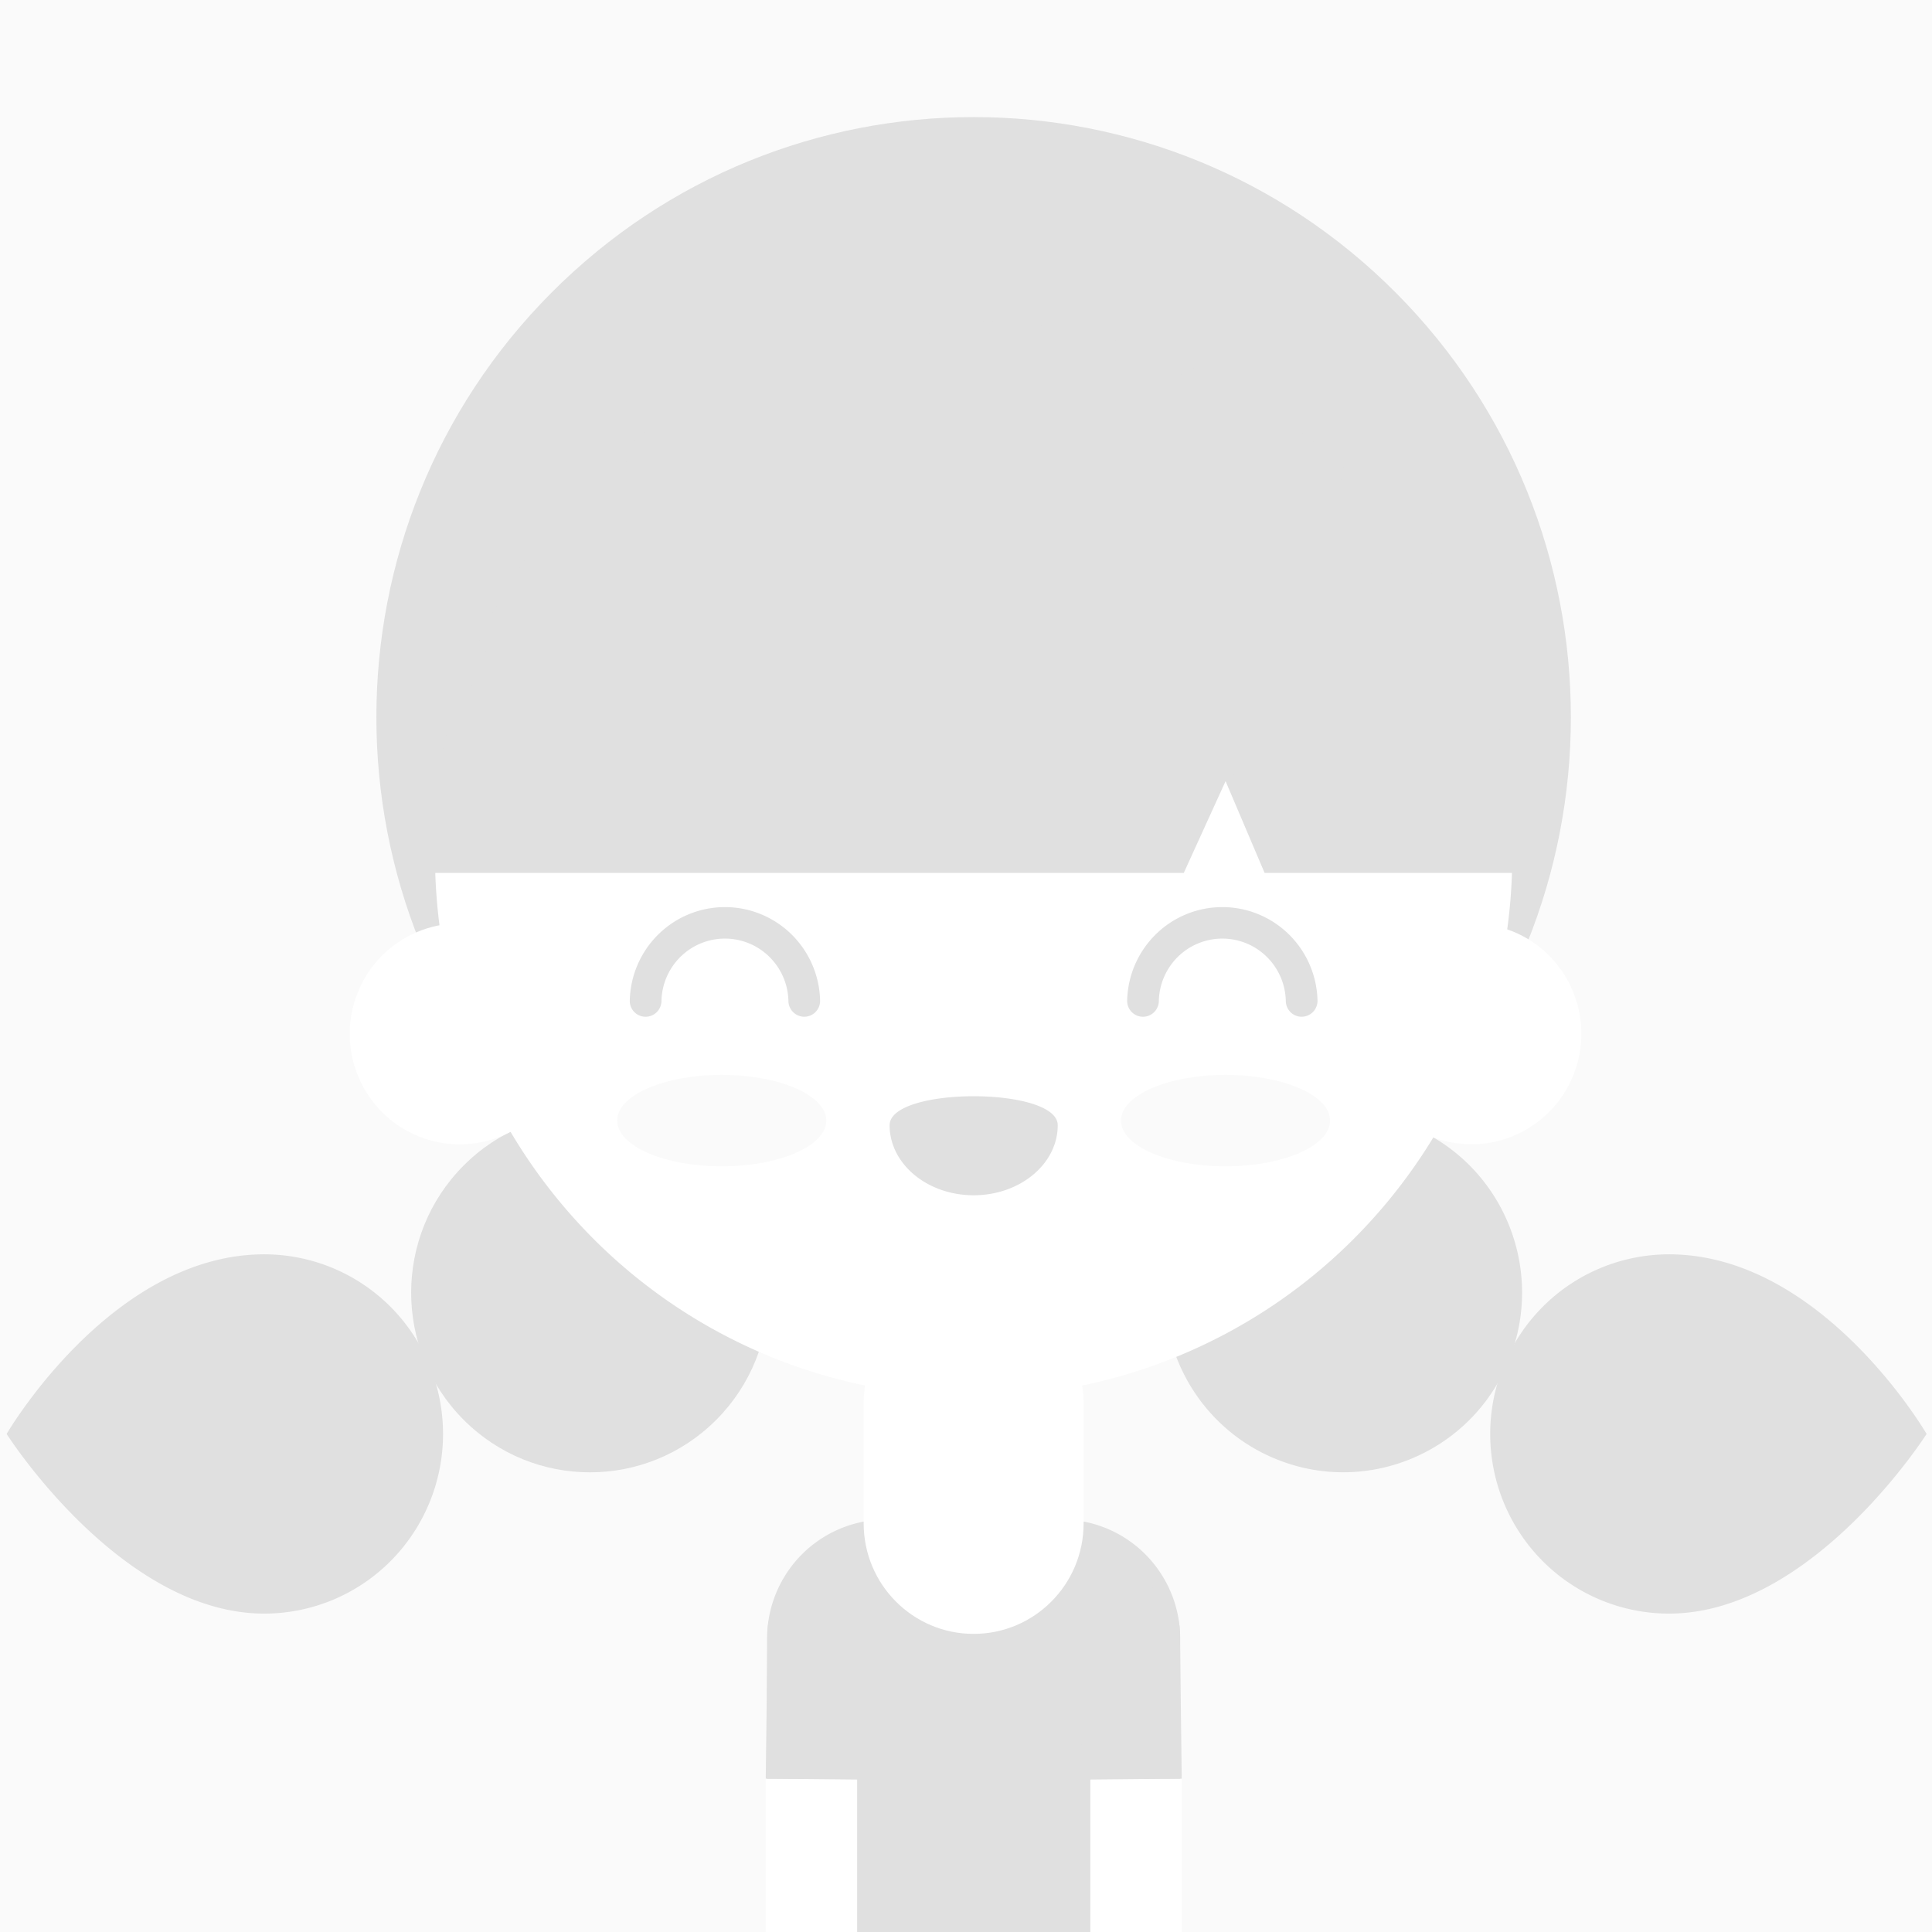 <svg width="150" height="150" fill="none" xmlns="http://www.w3.org/2000/svg"><path fill="#FAFAFA" d="M0 0h150v150H0z"/><g clip-path="url(#clip0_28897_15856)"><path d="M75 150.723c41.421 0 75-33.741 75-75.362C150 33.741 116.421 0 75 0S0 33.74 0 75.361s33.579 75.362 75 75.362z" fill="#FAFAFA"/><path d="M84.182 118.143l-17.018-.025a9.202 9.202 0 00-5.453 3.163 9.282 9.282 0 00-2.156 5.944v29.445H91.63v-29.445a9.288 9.288 0 00-2.103-5.883 9.203 9.203 0 00-5.345-3.199z" fill="#E0E0E0"/><path d="M75.594 100.363h-.003c-4.715 0-8.536 3.841-8.536 8.578v9.335c0 4.738 3.821 8.578 8.536 8.578h.003c4.715 0 8.537-3.84 8.537-8.578v-9.335c0-4.737-3.822-8.578-8.537-8.578z" fill="#fff"/><path d="M108.381 88.629c18.108-18.196 18.108-47.697 0-65.893-18.109-18.195-47.469-18.195-65.577 0-18.109 18.196-18.109 47.697 0 65.893 18.108 18.196 47.468 18.196 65.577 0z" fill="#E0E0E0"/><path d="M55.62 110.227c5.42-5.448 5.42-14.28 0-19.727-5.421-5.447-14.211-5.447-19.632 0-5.421 5.447-5.421 14.279 0 19.727 5.421 5.447 14.21 5.447 19.632 0z" fill="#E0E0E0"/><path d="M34.397 111.331c0 3.7-1.462 7.248-4.065 9.864a13.847 13.847 0 01-9.816 4.085c-11.134 0-20-13.949-20-13.949s8.106-13.945 20-13.945c3.68 0 7.211 1.469 9.815 4.084a13.984 13.984 0 014.066 9.861zm82.748-5.711c2.893-7.135-.518-15.275-7.617-18.181-7.1-2.908-15.201.52-18.094 7.653-2.893 7.134.517 15.274 7.617 18.181 7.1 2.907 15.201-.519 18.094-7.653z" fill="#E0E0E0"/><path d="M115.699 111.331c0 3.7 1.463 7.248 4.066 9.864a13.846 13.846 0 009.816 4.085c11.133 0 20-13.949 20-13.949s-8.106-13.945-20-13.945a13.849 13.849 0 00-9.815 4.084 13.985 13.985 0 00-4.067 9.861z" fill="#E0E0E0"/><path d="M43.6 83.497c1.774-4.39-.33-9.392-4.697-11.174-4.368-1.783-9.347.33-11.121 4.72-1.774 4.39.33 9.392 4.698 11.174 4.368 1.783 9.347-.33 11.12-4.72zm78.953-1.287c1.07-4.613-1.784-9.225-6.376-10.3-4.591-1.076-9.181 1.793-10.251 6.406-1.07 4.614 1.784 9.226 6.376 10.3 4.591 1.076 9.181-1.792 10.251-6.406z" fill="#fff"/><path d="M33.785 67.363a42.116 42.116 0 0012.573 29.099 41.714 41.714 0 0029.235 11.974 41.715 41.715 0 0029.235-11.975A42.118 42.118 0 00117.4 67.364c-26.054-22.654-53.926-22.654-83.615 0z" fill="#fff"/><path d="M75.592 25.352a41.717 41.717 0 00-29.57 12.308 42.123 42.123 0 00-12.249 29.712h57.858l3.521-7.737 3.315 7.728h18.937a42.125 42.125 0 00-12.25-29.704 41.715 41.715 0 00-29.562-12.306z" fill="#E0E0E0"/><path d="M117.811 67.774H98.184l-3.03-7.125-3.246 7.125H33.375v-.411c0-23.39 18.94-42.422 42.218-42.422 23.279 0 42.218 19.031 42.218 42.422v.411zm-19.075-.822h18.254c-.221-22.748-18.706-41.185-41.397-41.185-22.69 0-41.176 18.436-41.394 41.185h57.17l3.785-8.33 3.582 8.33z" fill="#E0E0E0"/><path d="M56.036 90.553c4.484 0 8.118-1.59 8.118-3.55 0-1.961-3.634-3.55-8.118-3.55-4.483 0-8.118 1.589-8.118 3.55 0 1.96 3.635 3.55 8.118 3.55zm39.114 0c4.483 0 8.118-1.59 8.118-3.55 0-1.961-3.635-3.55-8.119-3.55-4.483 0-8.118 1.589-8.118 3.55 0 1.96 3.635 3.55 8.118 3.55z" fill="#FAFAFA"/><path d="M62.443 78.94a1.24 1.24 0 01-1.23-1.236 4.966 4.966 0 00-1.486-3.424 4.918 4.918 0 00-3.443-1.408 4.918 4.918 0 00-3.443 1.407 4.965 4.965 0 00-1.486 3.424c0 .328-.13.642-.36.874a1.228 1.228 0 01-2.1-.874 7.444 7.444 0 012.216-5.154 7.373 7.373 0 015.173-2.122c1.934 0 3.791.762 5.173 2.122a7.444 7.444 0 012.216 5.154c0 .328-.13.642-.36.874-.23.232-.544.362-.87.362zm38.617 0c-.326 0-.639-.131-.87-.363a1.24 1.24 0 01-.36-.874 4.966 4.966 0 00-1.486-3.424 4.918 4.918 0 00-3.443-1.407 4.918 4.918 0 00-3.443 1.407 4.966 4.966 0 00-1.486 3.424c0 .328-.13.642-.36.874a1.228 1.228 0 01-2.1-.874 7.444 7.444 0 012.216-5.154 7.373 7.373 0 015.173-2.122c1.934 0 3.792.762 5.173 2.122a7.446 7.446 0 012.217 5.154c0 .328-.13.642-.361.874a1.229 1.229 0 01-.87.362zm-18.938 8.422c0 3.002-2.921 5.438-6.527 5.438-3.606 0-6.525-2.436-6.525-5.438s13.052-3.002 13.052 0z" fill="#E0E0E0"/><path d="M91.75 138.093h-7.098v54.062h7.097v-54.062z" fill="#fff"/><path d="M83.883 126.686l.142 11.483 7.724-.076-.142-11.474a3.888 3.888 0 00-1.19-2.667 3.851 3.851 0 00-5.39.046 3.892 3.892 0 00-1.144 2.688z" fill="#E0E0E0"/><path d="M59.45 192.158h7.097v-54.062H59.45v54.062z" fill="#fff"/><path d="M67.317 126.686l-.14 11.483-7.724-.076.14-11.474a3.888 3.888 0 011.19-2.667 3.851 3.851 0 015.39.046 3.892 3.892 0 011.144 2.688z" fill="#E0E0E0"/></g><defs><clipPath id="clip0_28897_15856"><path fill="#fff" d="M0 0h150v150H0z"/></clipPath></defs></svg>